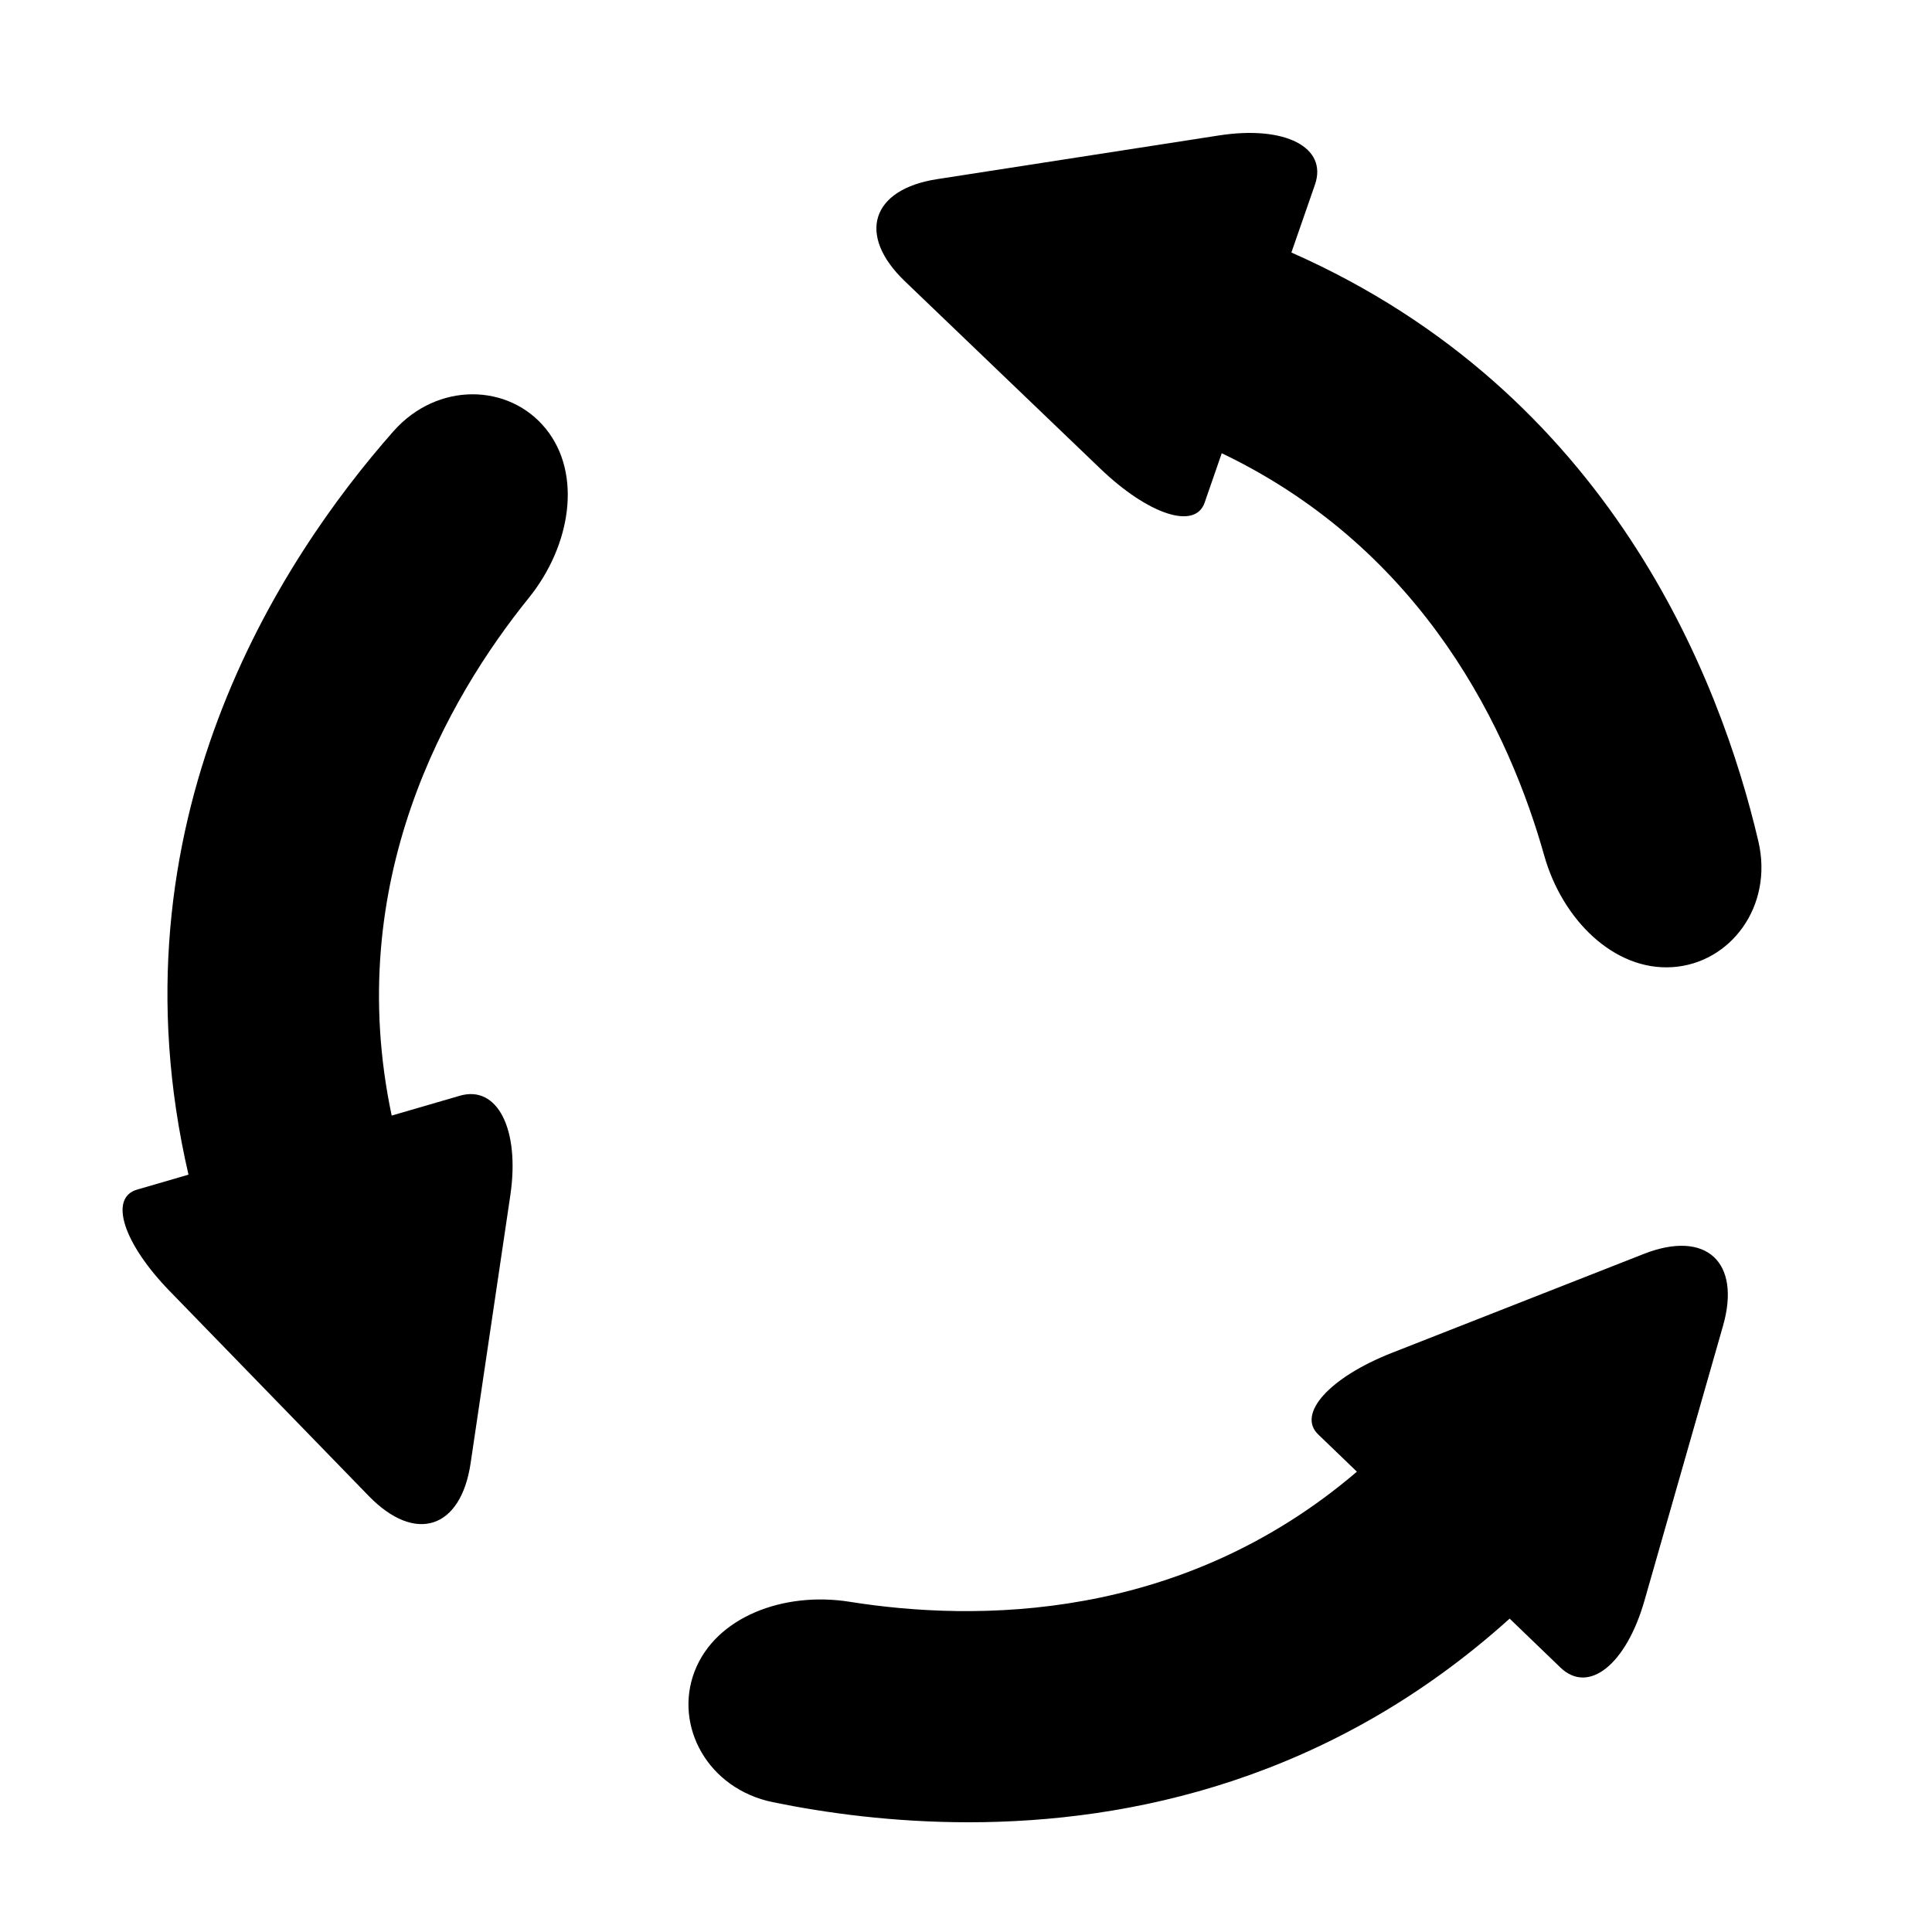 <?xml version="1.0" encoding="utf-8"?>
<!-- Generator: Adobe Illustrator 17.0.0, SVG Export Plug-In . SVG Version: 6.00 Build 0)  -->
<!DOCTYPE svg PUBLIC "-//W3C//DTD SVG 1.1//EN" "http://www.w3.org/Graphics/SVG/1.1/DTD/svg11.dtd">
<svg version="1.1" id="Capa_1" xmlns="http://www.w3.org/2000/svg" xmlns:xlink="http://www.w3.org/1999/xlink" x="0px" y="0px"
	 width="64px" height="64px" viewBox="0 0 64 64" enable-background="new 0 0 64 64" xml:space="preserve">
<path d="M18.079,14.201c-1.218-1.501-3.587-1.567-5.049,0.089c-3.732,4.23-9.486,12.977-6.786,24.622c0,0-0.763,0.222-1.704,0.496
	c-0.941,0.273-0.456,1.78,1.084,3.364l6.592,6.785c1.54,1.585,3.051,1.097,3.374-1.088l1.315-8.871
	c0.323-2.186-0.425-3.663-1.672-3.3l-2.258,0.657c-1.635-7.748,1.842-13.805,4.545-17.152
	C18.907,18.083,19.297,15.702,18.079,14.201z"/>
<path d="M25.604,59.7c1.741,0.357,3.971,0.665,6.482,0.665c5.363,0,12.009-1.415,17.923-6.746c0,0,0.755,0.726,1.684,1.622
	c0.931,0.895,2.178-0.101,2.784-2.225l2.6-9.095c0.607-2.124-0.568-3.191-2.624-2.383l-8.349,3.279
	c-2.056,0.808-3.148,2.016-2.439,2.698l1.284,1.236c-5.832,4.985-12.635,4.974-16.804,4.31c-2.182-0.348-4.44,0.5-5.135,2.304
	C22.317,57.168,23.44,59.256,25.604,59.7z"/>
<path d="M58.248,27.869c-1.26-5.381-4.93-14.852-15.469-19.504c0,0,0.349-1.005,0.78-2.246c0.43-1.24-0.99-1.971-3.174-1.633
	L31.04,5.935c-2.184,0.338-2.66,1.852-1.066,3.381l6.474,6.207c1.594,1.529,3.142,2.035,3.456,1.13l0.568-1.639
	c6.772,3.243,9.553,9.316,10.682,13.326c0.599,2.127,2.314,3.823,4.244,3.698C57.326,31.914,58.752,30.019,58.248,27.869z"/>
</svg>
